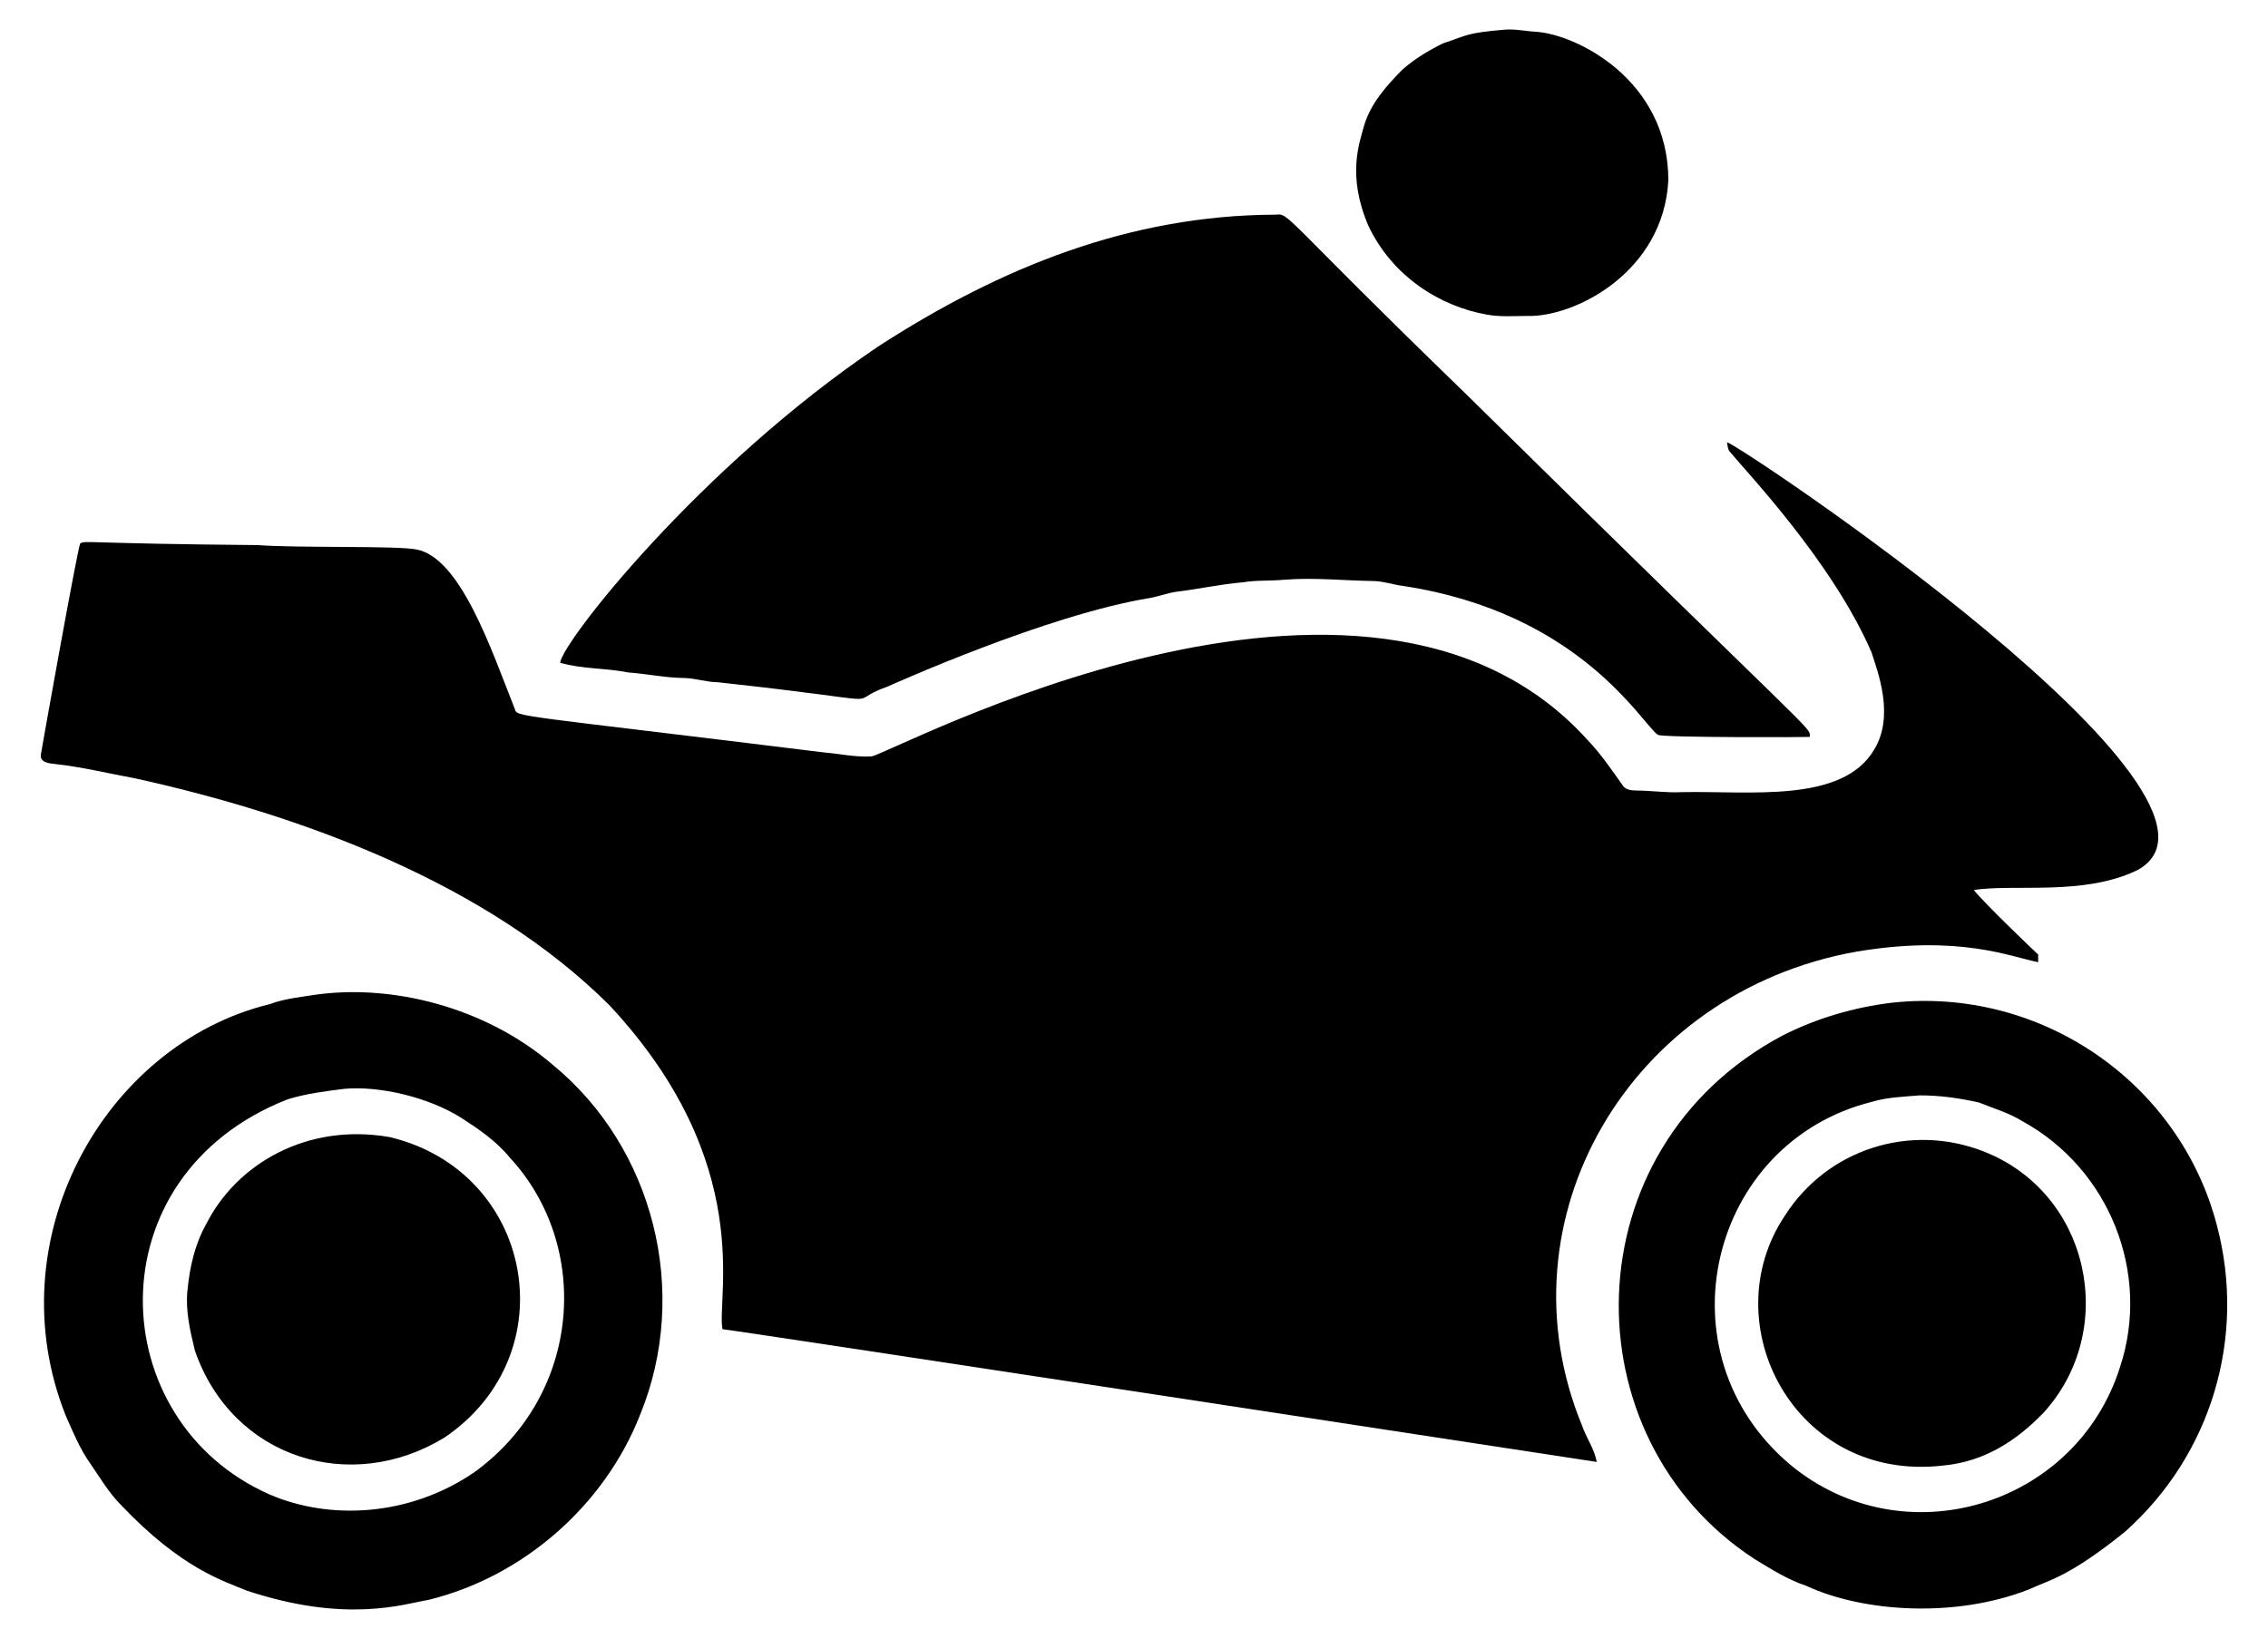 <svg xmlns="http://www.w3.org/2000/svg" viewBox="0 0 2296.268 1659.686"><path d="M1523.313 30.045c10.583-.916 21.038 1.554 31.578 2.087 41.463 2.661 134.085 48.923 134.256 150.29-4.807 93.389-94.937 138.812-142.454 137.514-13.692.043-27.511 1.15-41.075-1.32-48.011-8.371-96.217-39.054-120.287-90.221-21.908-51.404-8.76-84.029-4.216-101.208 6.665-22.507 22.678-40.373 38.818-56.726 12.265-10.796 26.425-19.398 41.096-26.553 25.944-8.706 23.595-10.494 62.284-13.863zM1291.193 217.385c15.099-1.351 4.087-1.425 191.471 180.058 364.629 359.371 349.602 337.618 349.661 348.788-2.13.381-146.187.821-153.718-2.023-16.13-10.891-78.202-123.55-258.099-150.865-9.859-1.235-19.335-4.685-29.321-4.94-30.407-.426-60.814-3.769-91.222-1.32-13.819 1.363-27.767.256-41.48 2.577-22.678 1.895-44.929 6.899-67.479 9.582-8.794 1.299-17.163 4.45-25.85 6.175-105.419 16.911-263.996 88.846-266.126 89.667-50.987 18.038 21.818 16.859-172.265-4.195-11.499-.106-22.507-4.067-33.963-4.301-18.994-.17-37.668-4.259-56.577-5.6-22.827-4.642-46.59-3.343-69.055-9.795 1.312-19.976 140.328-197.716 321.788-320.212 124.629-80.718 255.567-133.039 402.235-133.596z"/><path d="M1748.535 447.866c13.518 2.996 547.178 360.326 415.863 433.089-54.434 26.574-124.132 13.943-165.983 20.293 9.072 11.886 60.622 61.293 65.158 65.371 0 2.577.021 5.132.021 7.73-26.926-5.042-79.28-28.303-184.359-10.604-229.969 41.091-363.062 271.308-277.646 479.402 4.301 12.734 12.712 23.891 15.012 37.285 0 0-866.529-132.552-885.086-134.426-6.482-31.231 34.861-167.942-114.453-328.005-123.616-123.25-310.046-192.263-479.786-229.715-27.107-4.94-53.894-11.584-81.32-14.586-6.069-.639-16.162-1.448-14.48-10.114.706-5.061 36.335-204.476 39.691-213.276 5.662-3.323 6.883.203 179.291 1.661 41.152 3.082 138.541.49 160.383 4.301 45.576 7.487 77.145 103.328 100.399 161.639 2.291 8.513-.989 5.267 312.142 43.929 16.311 1.32 32.494 5.153 48.954 4.11 17.444-1.203 501.129-265.252 725.215-16.375 13.351 13.883 24.104 29.896 35.241 45.547 3.066 5.025 9.22 5.302 14.501 5.409 14.927.064 29.79 2.385 44.759 1.64 68.276-1.589 163.361 11.928 195.56-43.226 20.973-34.438 3.227-79.451-2.811-98.483-39.543-91.289-126.109-182.054-142.731-202.267-2.811-2.706-2.939-6.773-3.535-10.329z"/><path d="M318.803 1007.396c77.622-11.133 172.279 12.113 240.574 70.652 102.378 83.768 139.544 230.039 88.815 354.367-35.986 92.031-118.413 164.237-214.404 187.724-25.188 4.16-82.685 24.149-183.891-9.369-23.301-9.785-65.976-21.912-127.74-87.09-12.201-12.35-20.953-27.49-30.79-41.671-10.391-14.65-17.248-31.365-24.488-47.698-71.684-177.949 37.793-376.22 206.143-417.459 14.735-5.474 30.364-7.071 45.781-9.456m29.704 95.224c-19.335 2.47-38.818 4.812-57.493 10.689-197.669 77.703-186.717 325.976-17.908 400.127 60.493 26.115 141.572 22.555 207.548-22.869 108.915-79.222 117.993-229.382 35.496-318.317-13.479-16.609-31.344-28.789-49.145-40.287-33.245-20.909-82.507-32.53-118.498-29.343zM1915.732 1015.381c150.078-16.265 291.006 80.281 328.836 225.647 29.757 112.584-5.179 231.857-93.223 310.247-57.053 45.872-75.751 48.335-97.226 58.28-74.494 29.219-167.651 23.126-225.413-3.684-18.653-6.196-35.305-16.779-51.977-26.894-189.432-123.001-186.627-415.756 27.532-530.06 34.75-17.757 72.78-28.915 111.471-33.536m27.724 93.862c-16.247 1.405-32.792 1.831-48.485 6.601-164.281 41.07-216.87 254.255-82.235 367.547 114.596 94.729 288.921 42.26 333.67-98.866 31.452-94.995-10.605-200.741-98.674-249.07-13.734-8.581-29.449-13.032-44.333-19.058-19.656-4.407-39.778-7.239-59.943-7.154z"/><path d="M394.48 1151.468c145.955 34.654 180.243 219.857 55.597 304.242-94.723 58.065-214.902 21.379-252.733-87.964-4.855-19.952-9.71-40.436-7.538-61.112 2.236-23.104 7.346-46.377 18.823-66.776 30.572-60.855 101.742-103.056 185.851-88.39zM2008.656 1166.118c108.123 42.551 136.342 181.338 60.24 264.615-27.546 28.526-60.235 49.68-101.996 53.404-149.923 17.115-233.151-143.859-159.574-253.393 43.042-67.239 127.039-93.856 201.33-64.626z"/></svg>
